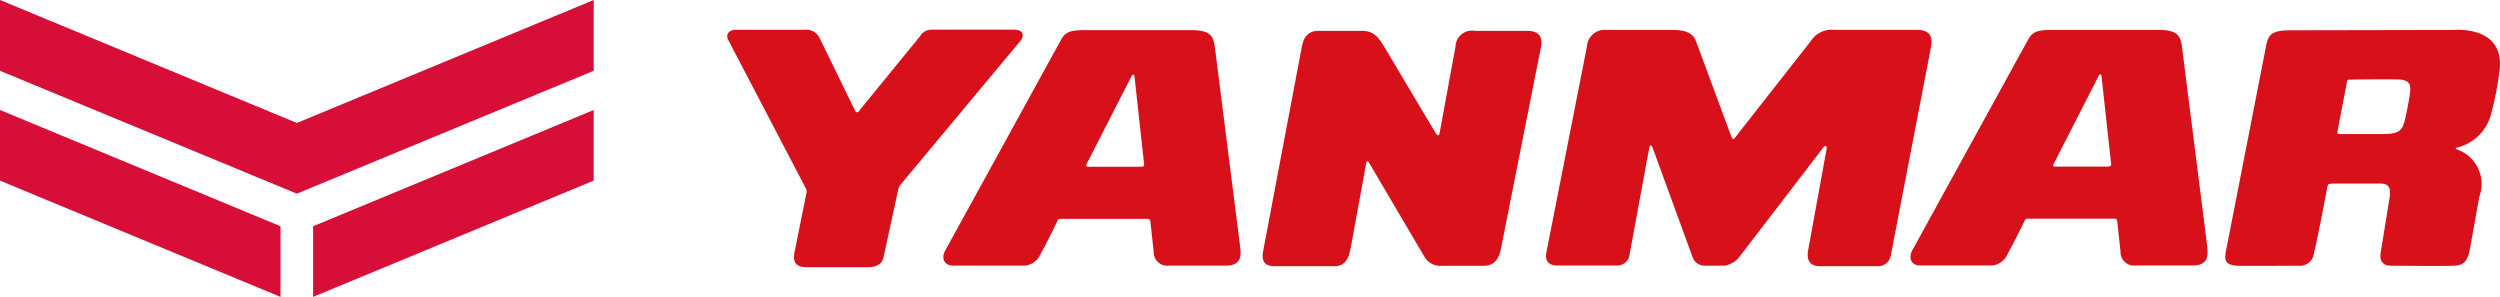 <svg id="logo_yanmar" xmlns="http://www.w3.org/2000/svg" width="109.482" height="13" viewBox="0 0 109.482 13">
  <path id="Caminho_30" data-name="Caminho 30" d="M129.45,9.847h-2.378a.061.061,0,0,1-.058-.079l1.994-3.9c.024-.062.1-.082.12,0l.424,3.869c.01.068-.024.106-.1.106m4.307,3.52-1.1-8.686c-.062-.476-.12-.811-1.023-.811H127c-.578,0-.866.031-1.074.4l-5.07,9.227c-.219.369-.041.684.322.684h2.99a.811.811,0,0,0,.814-.441c.291-.527.564-1.071.787-1.546a.133.133,0,0,1,.113-.058h3.835a.114.114,0,0,1,.106.086l.147,1.341a.6.6,0,0,0,.694.619h2.467c.527,0,.715-.253.626-.811Z" transform="translate(-79.448 -2.546)" fill="#d81019"/>
  <path id="Caminho_31" data-name="Caminho 31" d="M253.235,9.83h-2.378a.06.06,0,0,1-.058-.079l1.994-3.9c.024-.062.1-.086.12,0l.424,3.869q.015.1-.1.1m4.311,3.524-1.1-8.689c-.058-.476-.12-.811-1.02-.811h-4.636c-.578,0-.869.031-1.078.4l-5.07,9.223c-.216.376-.044.691.325.691h2.987a.816.816,0,0,0,.814-.441c.287-.53.564-1.071.79-1.546a.136.136,0,0,1,.113-.062H253.5a.113.113,0,0,1,.1.089l.147,1.341a.6.6,0,0,0,.694.619h2.473c.523,0,.712-.257.626-.811Z" transform="translate(-160.884 -2.533)" fill="#d81019"/>
  <path id="Caminho_32" data-name="Caminho 32" d="M209.382,13.454l.794-4.352c.055-.233-.062-.243-.144-.116l-3.623,4.724a1.035,1.035,0,0,1-.7.438h-.879a.559.559,0,0,1-.506-.359L202.574,9c-.079-.195-.133-.13-.164.041l-.848,4.6a.546.546,0,0,1-.53.5H198.4c-.383,0-.561-.2-.482-.588l1.772-8.994a.776.776,0,0,1,.852-.736h2.884c.53,0,.9.113,1.04.493L206,8.452c.089.2.1.2.229.021L209.5,4.306a1.072,1.072,0,0,1,1-.486h3.626c.626,0,.715.332.629.773L213,13.693a.571.571,0,0,1-.592.479h-2.5c-.537,0-.592-.359-.527-.718" transform="translate(-130.195 -2.513)" fill="#d81019"/>
  <path id="Caminho_33" data-name="Caminho 33" d="M169.374,8.452l.7-3.811a.724.724,0,0,1,.852-.691H173.2c.424,0,.732.157.612.739L172.063,13.5c-.113.575-.407.739-.763.739h-1.82a.807.807,0,0,1-.742-.356l-2.453-4.163c-.055-.1-.1-.068-.116,0l-.677,3.7c-.089.482-.222.838-.742.838h-2.6c-.428,0-.582-.226-.5-.657l1.693-8.943c.109-.6.438-.708.739-.708h1.878c.465,0,.688.185.989.688l2.275,3.821c.044.068.13.106.147-.007" transform="translate(-106.334 -2.599)" fill="#d81019"/>
  <path id="Caminho_34" data-name="Caminho 34" d="M292.953,6.512h0a12.45,12.45,0,0,1-.24,1.279c-.109.472-.3.592-.975.592h-1.847c-.116,0-.144-.038-.12-.133l.421-2.2A.08.08,0,0,1,290.278,6c.482-.01,2.094-.024,2.258,0,.352.038.441.192.421.517m2.018-2.692-7.222.014c-.818,0-1.009.151-1.108.667l-1.765,9.021c-.079.407,0,.592.493.623.26.017,2.449,0,2.682,0a.616.616,0,0,0,.677-.517c.229-.989.52-2.552.585-2.9.031-.168.048-.181.328-.181h2.012c.332,0,.465.157.393.619l-.393,2.422c-.051.322.079.558.458.558.517,0,2.309.021,2.638,0,.5,0,.7-.113.821-.77l.407-2.258a1.6,1.6,0,0,0-.992-2.07c-.058-.017-.051-.068-.007-.075A2.022,2.022,0,0,0,296.5,7.487a13.54,13.54,0,0,0,.349-1.772c.219-1.31-.585-1.9-1.871-1.9Z" transform="translate(-187.403 -2.513)" fill="#d81019"/>
  <path id="Caminho_35" data-name="Caminho 35" d="M98.9,7.317l2.644-3.236a.56.56,0,0,1,.513-.281h3.589c.5,0,.421.332.294.486l-5.289,6.343a.757.757,0,0,0-.086.257l-.623,2.874c-.065.318-.335.441-.681.441H96.574c-.554,0-.6-.315-.527-.677l.51-2.535a.306.306,0,0,0-.01-.222L93.125,4.221c-.1-.226.058-.417.352-.417h3.014a.642.642,0,0,1,.626.315l1.567,3.206c.065.144.14.1.222,0" transform="translate(-61.248 -2.5)" fill="#d81019"/>
  <path id="Caminho_36" data-name="Caminho 36" d="M40.08,22.263l12.288-5.091V14.08L40.08,19.171Z" transform="translate(-26.368 -9.263)" fill="#d60e38"/>
  <path id="Caminho_37" data-name="Caminho 37" d="M13,5.385,0,0V3.1L13,8.481,26,3.1V0Z" fill="#d60e38"/>
  <path id="Caminho_38" data-name="Caminho 38" d="M0,17.173l12.285,5.091V19.171L0,14.08Z" transform="translate(0 -9.263)" fill="#d60e38"/>
</svg>
